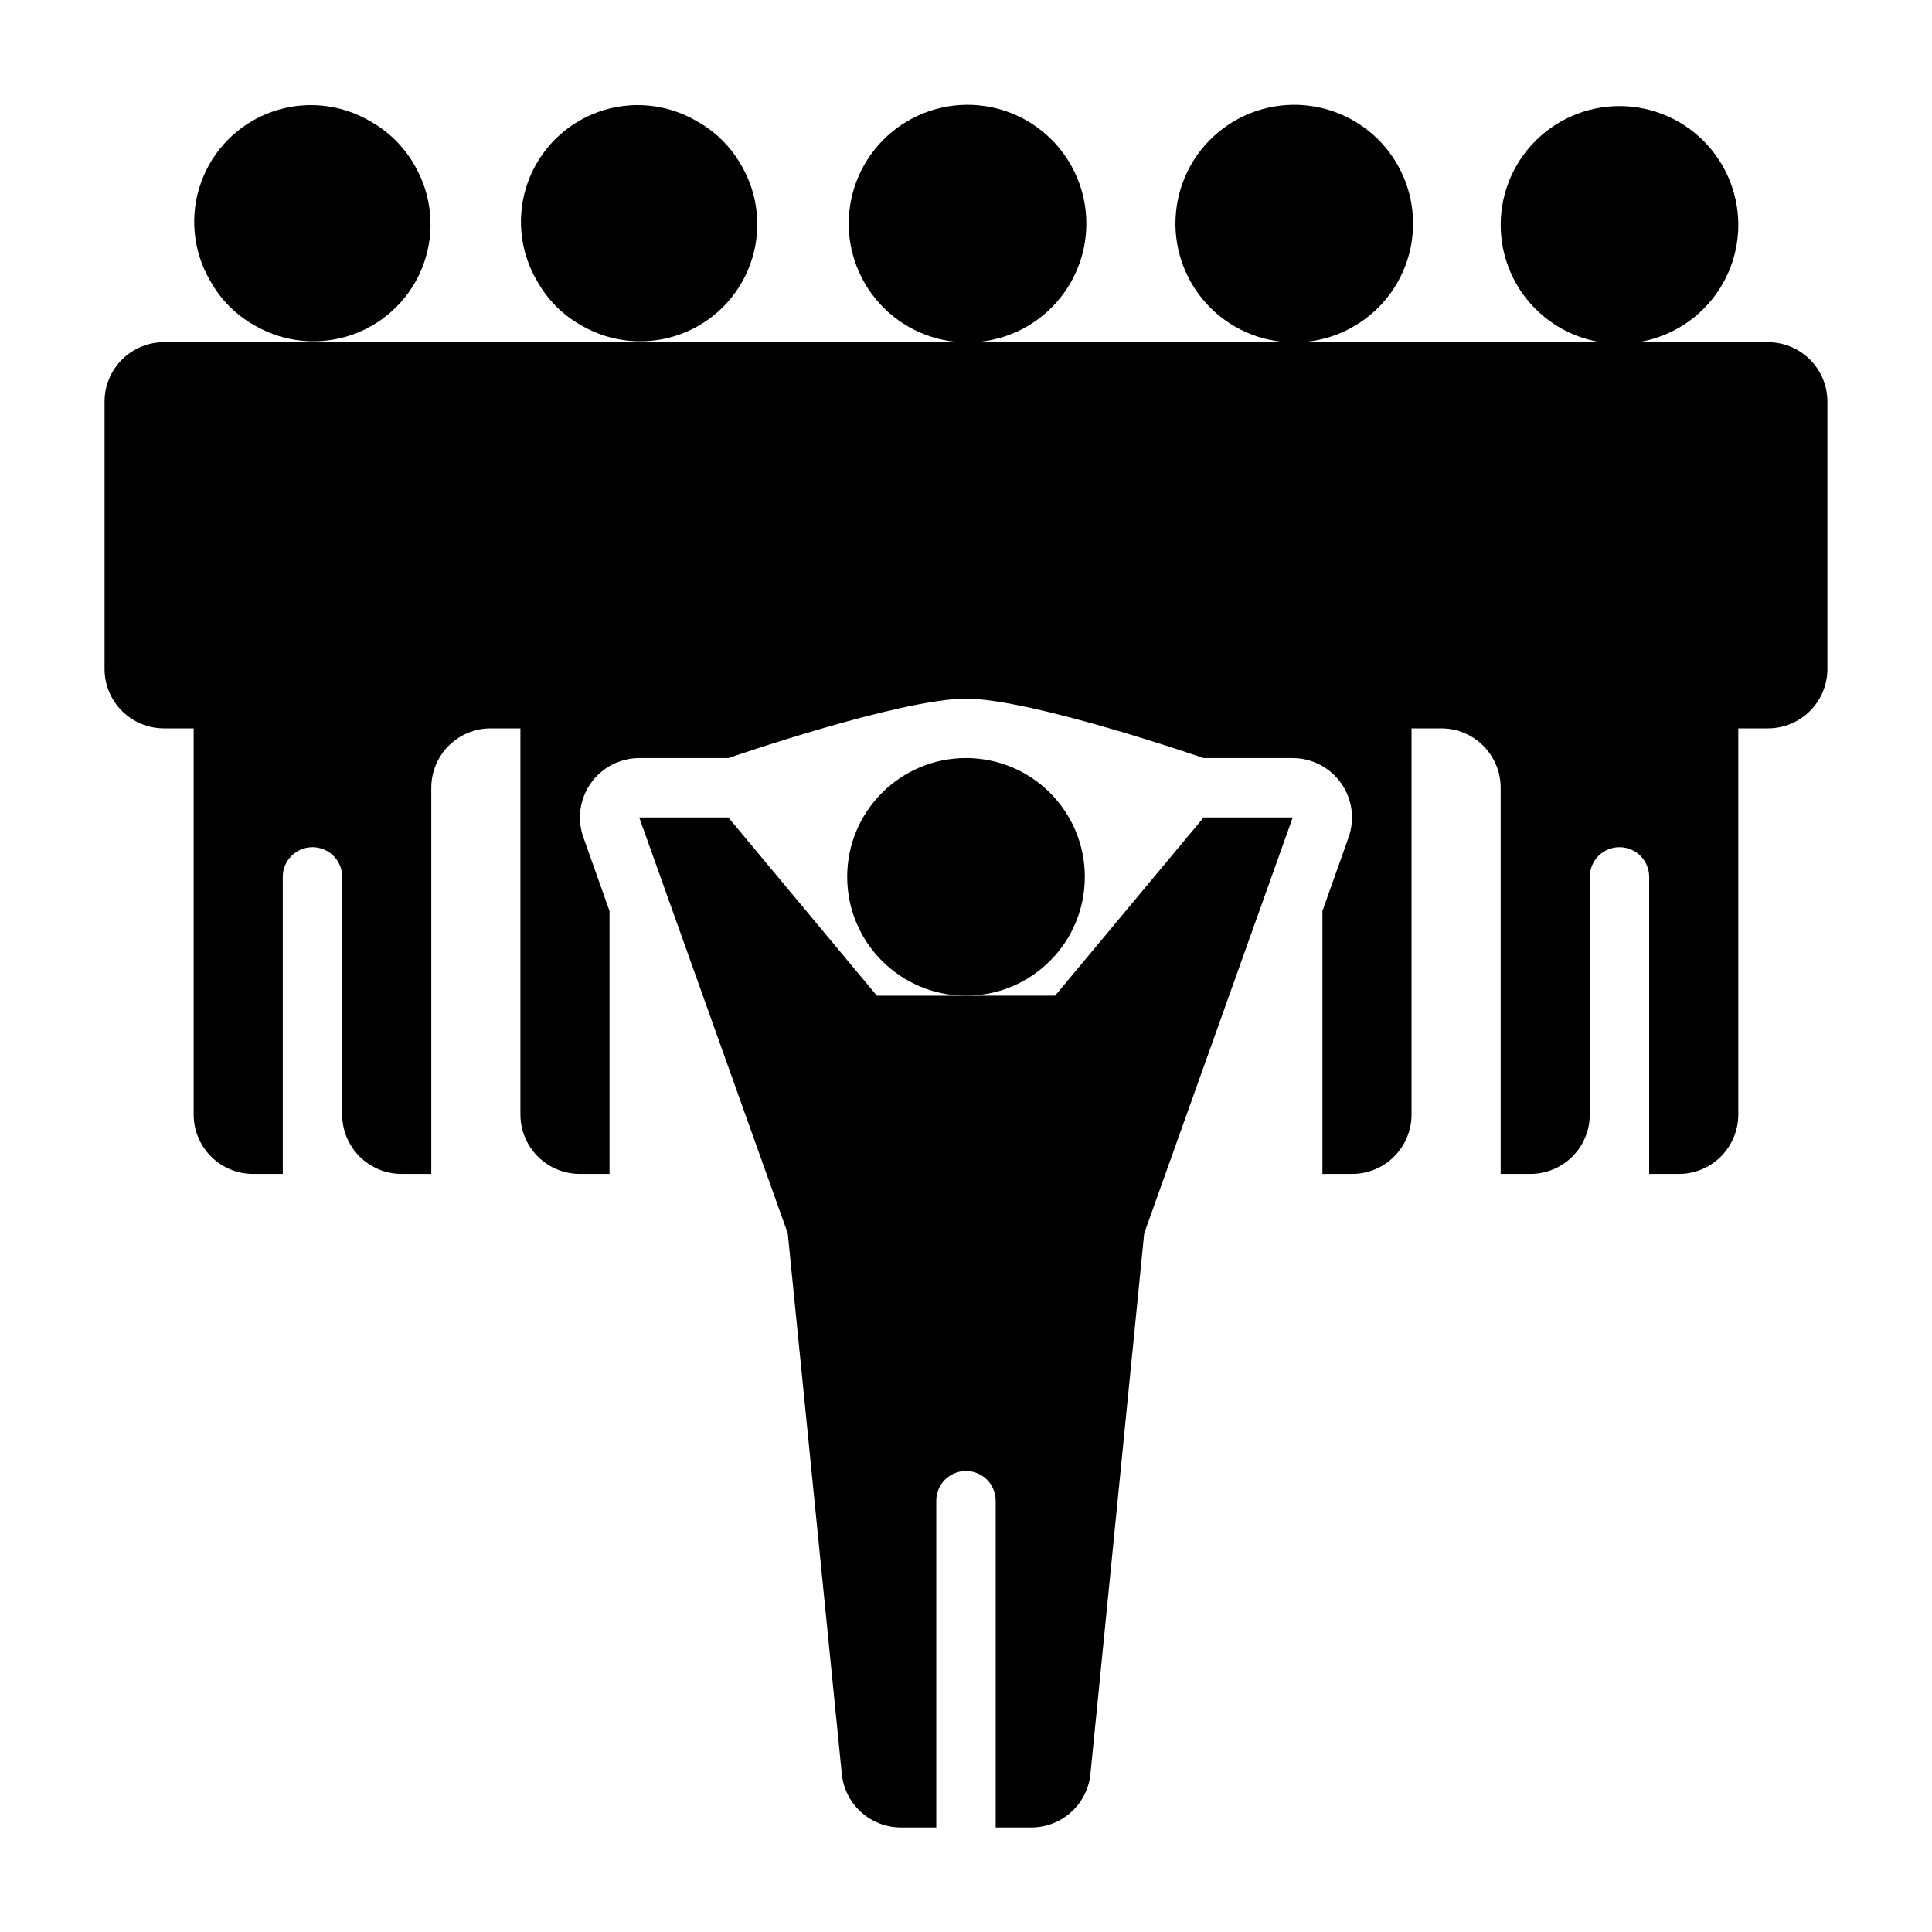 <?xml version="1.0" encoding="UTF-8"?>
<!-- Uploaded to: ICON Repo, www.svgrepo.com, Generator: ICON Repo Mixer Tools -->
<svg fill="#000000" width="800px" height="800px" version="1.1" viewBox="144 144 512 512" xmlns="http://www.w3.org/2000/svg">
 <g>
  <path d="m431.49 376.38c0 17.391-14.098 31.488-31.488 31.488s-31.488-14.098-31.488-31.488c0-17.391 14.098-31.488 31.488-31.488s31.488 14.098 31.488 31.488"/>
  <path d="m337.02 360.64h-23.617l39.359 110.21 14.328 143.27v0.004c0.391 3.898 2.223 7.508 5.133 10.129 2.91 2.621 6.695 4.062 10.609 4.043h9.289v-86.594c0-4.348 3.527-7.871 7.875-7.871s7.871 3.523 7.871 7.871v86.594h9.367c3.918 0.02 7.699-1.422 10.609-4.043 2.914-2.621 4.742-6.231 5.133-10.129l14.25-143.27 39.359-110.21-23.613-0.004-39.359 47.23-47.234 0.004z"/>
  <path d="m404.96 172.1c-8.812-1.289-17.762 1.219-24.625 6.894-6.863 5.68-11.004 13.996-11.391 22.898-0.387 8.898 3.016 17.547 9.363 23.797 6.344 6.25 15.039 9.523 23.934 9.004 8.895-0.52 17.148-4.781 22.723-11.73 5.574-6.949 7.945-15.934 6.527-24.727-1.07-6.609-4.219-12.711-8.988-17.41s-10.914-7.754-17.543-8.727z"/>
  <path d="m491.55 172.1c-8.816-1.289-17.762 1.219-24.625 6.894-6.867 5.68-11.004 13.996-11.391 22.898-0.387 8.898 3.016 17.547 9.359 23.797 6.348 6.25 15.043 9.523 23.938 9.004 8.891-0.52 17.148-4.781 22.723-11.73 5.574-6.949 7.945-15.934 6.523-24.727-1.066-6.609-4.215-12.711-8.984-17.41-4.773-4.699-10.918-7.754-17.543-8.727z"/>
  <path d="m568.22 234.69c8.816 1.406 17.816-0.996 24.758-6.609 6.945-5.617 11.176-13.91 11.648-22.828 0.469-8.914-2.867-17.613-9.18-23.926s-15.008-9.648-23.926-9.176c-8.914 0.469-17.211 4.703-22.824 11.645-5.613 6.941-8.016 15.941-6.609 24.758 1.043 6.555 4.133 12.613 8.828 17.305 4.695 4.695 10.75 7.785 17.305 8.832z"/>
  <path d="m612.54 234.69h-425.09c-4.176 0-8.18 1.656-11.133 4.609-2.953 2.953-4.609 6.957-4.609 11.133v70.848c0 4.176 1.656 8.18 4.609 11.133 2.953 2.953 6.957 4.613 11.133 4.613h7.871v102.34c0 4.176 1.66 8.18 4.613 11.133 2.953 2.953 6.957 4.609 11.133 4.609h7.871v-78.719c0-4.348 3.523-7.871 7.871-7.871s7.875 3.523 7.875 7.871v62.977c0 4.176 1.656 8.18 4.609 11.133 2.953 2.953 6.957 4.609 11.133 4.609h7.871v-102.34c0-4.176 1.66-8.18 4.613-11.133 2.953-2.953 6.957-4.609 11.133-4.609h7.871v102.34c0 4.176 1.66 8.18 4.613 11.133 2.949 2.953 6.957 4.609 11.133 4.609h7.871v-69.668l-6.926-19.523-0.004 0.004c-1.711-4.816-0.98-10.16 1.961-14.34 2.945-4.18 7.731-6.668 12.84-6.68h23.617s45.5-15.742 62.977-15.742 62.977 15.742 62.977 15.742h23.617-0.004c5.109 0.012 9.898 2.5 12.84 6.68 2.941 4.18 3.672 9.523 1.961 14.34l-6.93 19.52v69.668h7.875c4.176 0 8.18-1.656 11.133-4.609 2.953-2.953 4.609-6.957 4.609-11.133v-102.34h7.871c4.176 0 8.184 1.656 11.133 4.609 2.953 2.953 4.613 6.957 4.613 11.133v102.34h7.871c4.176 0 8.18-1.656 11.133-4.609 2.953-2.953 4.613-6.957 4.613-11.133v-62.977c0-4.348 3.523-7.871 7.871-7.871s7.871 3.523 7.871 7.871v78.719h7.871c4.176 0 8.18-1.656 11.133-4.609 2.953-2.953 4.613-6.957 4.613-11.133v-102.34h7.871c4.176 0 8.18-1.66 11.133-4.613s4.613-6.957 4.613-11.133v-70.848c0-4.176-1.66-8.18-4.613-11.133s-6.957-4.609-11.133-4.609z"/>
  <path d="m328.68 176.12c-7.934-4.664-17.531-5.559-26.191-2.434-8.656 3.125-15.473 9.941-18.598 18.598-3.121 8.656-2.231 18.254 2.438 26.188 2.754 4.961 6.844 9.055 11.805 11.809 7.949 4.602 17.527 5.441 26.152 2.301 8.629-3.144 15.422-9.949 18.547-18.582 3.129-8.633 2.269-18.211-2.348-26.148-2.781-4.922-6.867-8.98-11.805-11.73z"/>
  <path d="m242.09 176.12c-7.934-4.664-17.531-5.559-26.188-2.434s-15.473 9.941-18.598 18.598-2.234 18.254 2.434 26.188c2.754 4.961 6.848 9.055 11.809 11.809 7.945 4.602 17.523 5.441 26.152 2.301 8.629-3.144 15.418-9.949 18.547-18.582 3.125-8.633 2.266-18.211-2.348-26.148-2.781-4.922-6.867-8.98-11.809-11.73z"/>
 </g>
</svg>